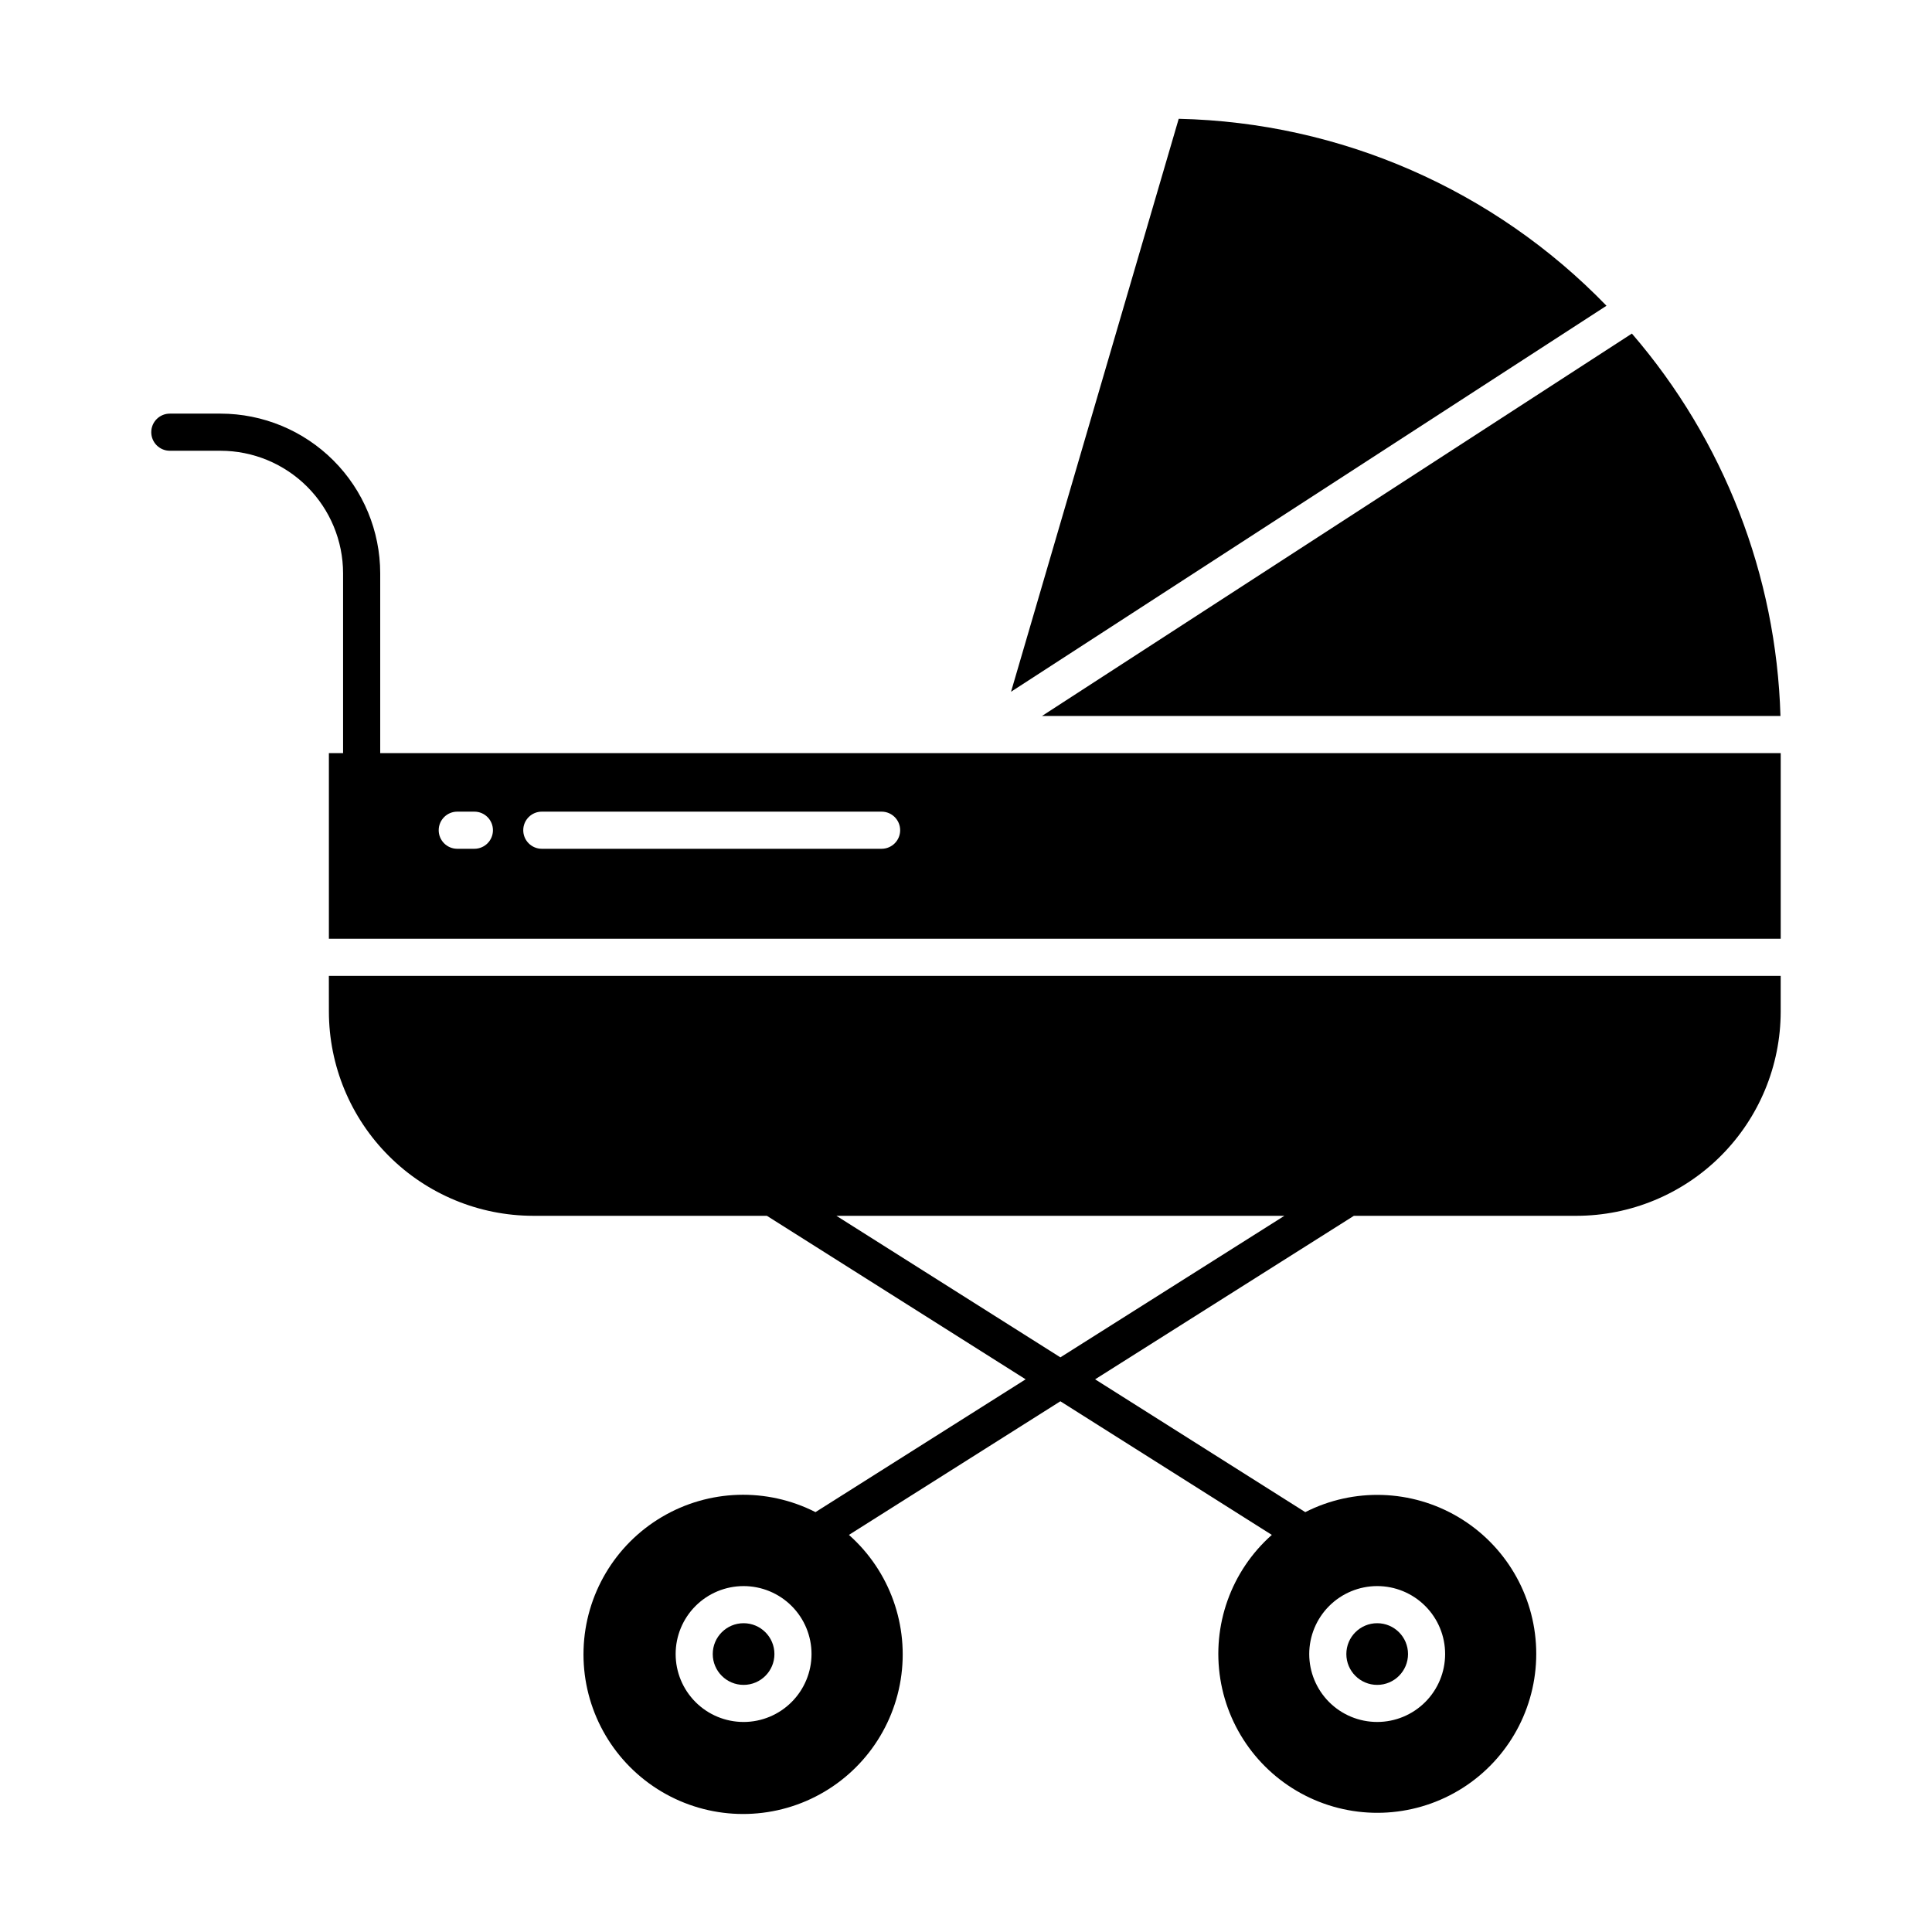<?xml version="1.0" encoding="UTF-8"?>
<!-- Uploaded to: ICON Repo, www.iconrepo.com, Generator: ICON Repo Mixer Tools -->
<svg fill="#000000" width="800px" height="800px" version="1.1" viewBox="144 144 512 512" xmlns="http://www.w3.org/2000/svg">
 <g>
  <path d="m349.23 582.34c0 4.512-3.66 8.172-8.172 8.172-4.512 0-8.172-3.66-8.172-8.172 0-4.516 3.66-8.172 8.172-8.172 4.512 0 8.172 3.656 8.172 8.172"/>
  <path d="m517.14 582.34c0 4.512-3.656 8.172-8.172 8.172-4.512 0-8.172-3.66-8.172-8.172 0-4.516 3.66-8.172 8.172-8.172 4.516 0 8.172 3.656 8.172 8.172"/>
  <path d="m456.37 175.49-44.434 151.83 157.8-102.29c-29.793-30.793-70.527-48.598-113.37-49.547z"/>
  <path d="m231.16 412.08c0.016 14.348 5.723 28.105 15.871 38.25 10.145 10.148 23.902 15.855 38.25 15.871h61.953l68.57 43.332-55.695 35.195h0.004c-12.902-6.562-28.262-6.078-40.719 1.293-12.457 7.367-20.281 20.594-20.742 35.059-0.461 14.469 6.508 28.164 18.469 36.312 11.965 8.145 27.262 9.609 40.555 3.879 13.289-5.731 22.73-17.859 25.02-32.148 2.293-14.293-2.883-28.762-13.719-38.359l56.035-35.41 56.035 35.41c-10.785 9.562-15.93 23.973-13.645 38.203s11.688 26.305 24.922 32.008c13.234 5.703 28.469 4.246 40.383-3.863 11.91-8.113 18.852-21.75 18.395-36.156-0.453-14.406-8.242-27.578-20.645-34.922-12.398-7.34-27.695-7.832-40.543-1.305l-55.695-35.195 68.574-43.332h58.988c14.352-0.016 28.105-5.723 38.254-15.871 10.145-10.145 15.852-23.902 15.867-38.25v-9.461h-384.75zm109.9 188.26c-4.777 0-9.359-1.895-12.734-5.273-3.379-3.375-5.273-7.957-5.273-12.73 0-4.777 1.895-9.359 5.273-12.734 3.375-3.379 7.957-5.273 12.734-5.273 4.773 0 9.355 1.895 12.73 5.273 3.379 3.375 5.273 7.957 5.273 12.734-0.004 4.773-1.906 9.348-5.281 12.723-3.375 3.379-7.949 5.277-12.723 5.281zm167.91-36.012c4.777 0 9.355 1.898 12.73 5.277 3.379 3.375 5.273 7.957 5.273 12.73 0 4.777-1.898 9.355-5.277 12.734-3.375 3.375-7.957 5.273-12.73 5.269-4.777 0-9.355-1.895-12.734-5.273-3.375-3.375-5.273-7.957-5.273-12.73 0.008-4.777 1.906-9.352 5.285-12.73 3.375-3.375 7.953-5.273 12.727-5.277zm-24.594-98.125-59.363 37.508-59.359-37.508z"/>
  <path d="m615.84 333.74c-1.098-37.297-15-73.078-39.371-101.34l-156.33 101.34z"/>
  <path d="m244.76 343.58v-47.656c-0.012-11.215-4.473-21.973-12.406-29.902-7.934-7.934-18.688-12.395-29.906-12.406h-13.441c-2.719 0-4.922 2.199-4.922 4.918s2.203 4.922 4.922 4.922h13.441c8.609 0.008 16.863 3.434 22.949 9.52 6.086 6.09 9.512 14.34 9.523 22.949v47.656h-3.762v49.199h384.75v-49.199zm-9.77 0c0.008-0.039 0.02-0.055 0.031 0zm9.672 0c0.012-0.055 0.02-0.039 0.031 0zm25.051 25.355h-4.535c-2.715 0-4.918-2.203-4.918-4.918 0-2.719 2.203-4.922 4.918-4.922h4.535c2.719 0 4.922 2.203 4.922 4.922 0 2.715-2.203 4.918-4.922 4.918zm107.92 0h-90.047c-2.719 0-4.918-2.203-4.918-4.918 0-2.719 2.199-4.922 4.918-4.922h90.043c2.719 0 4.922 2.203 4.922 4.922 0 2.715-2.203 4.918-4.922 4.918z"/>
 </g>
</svg>